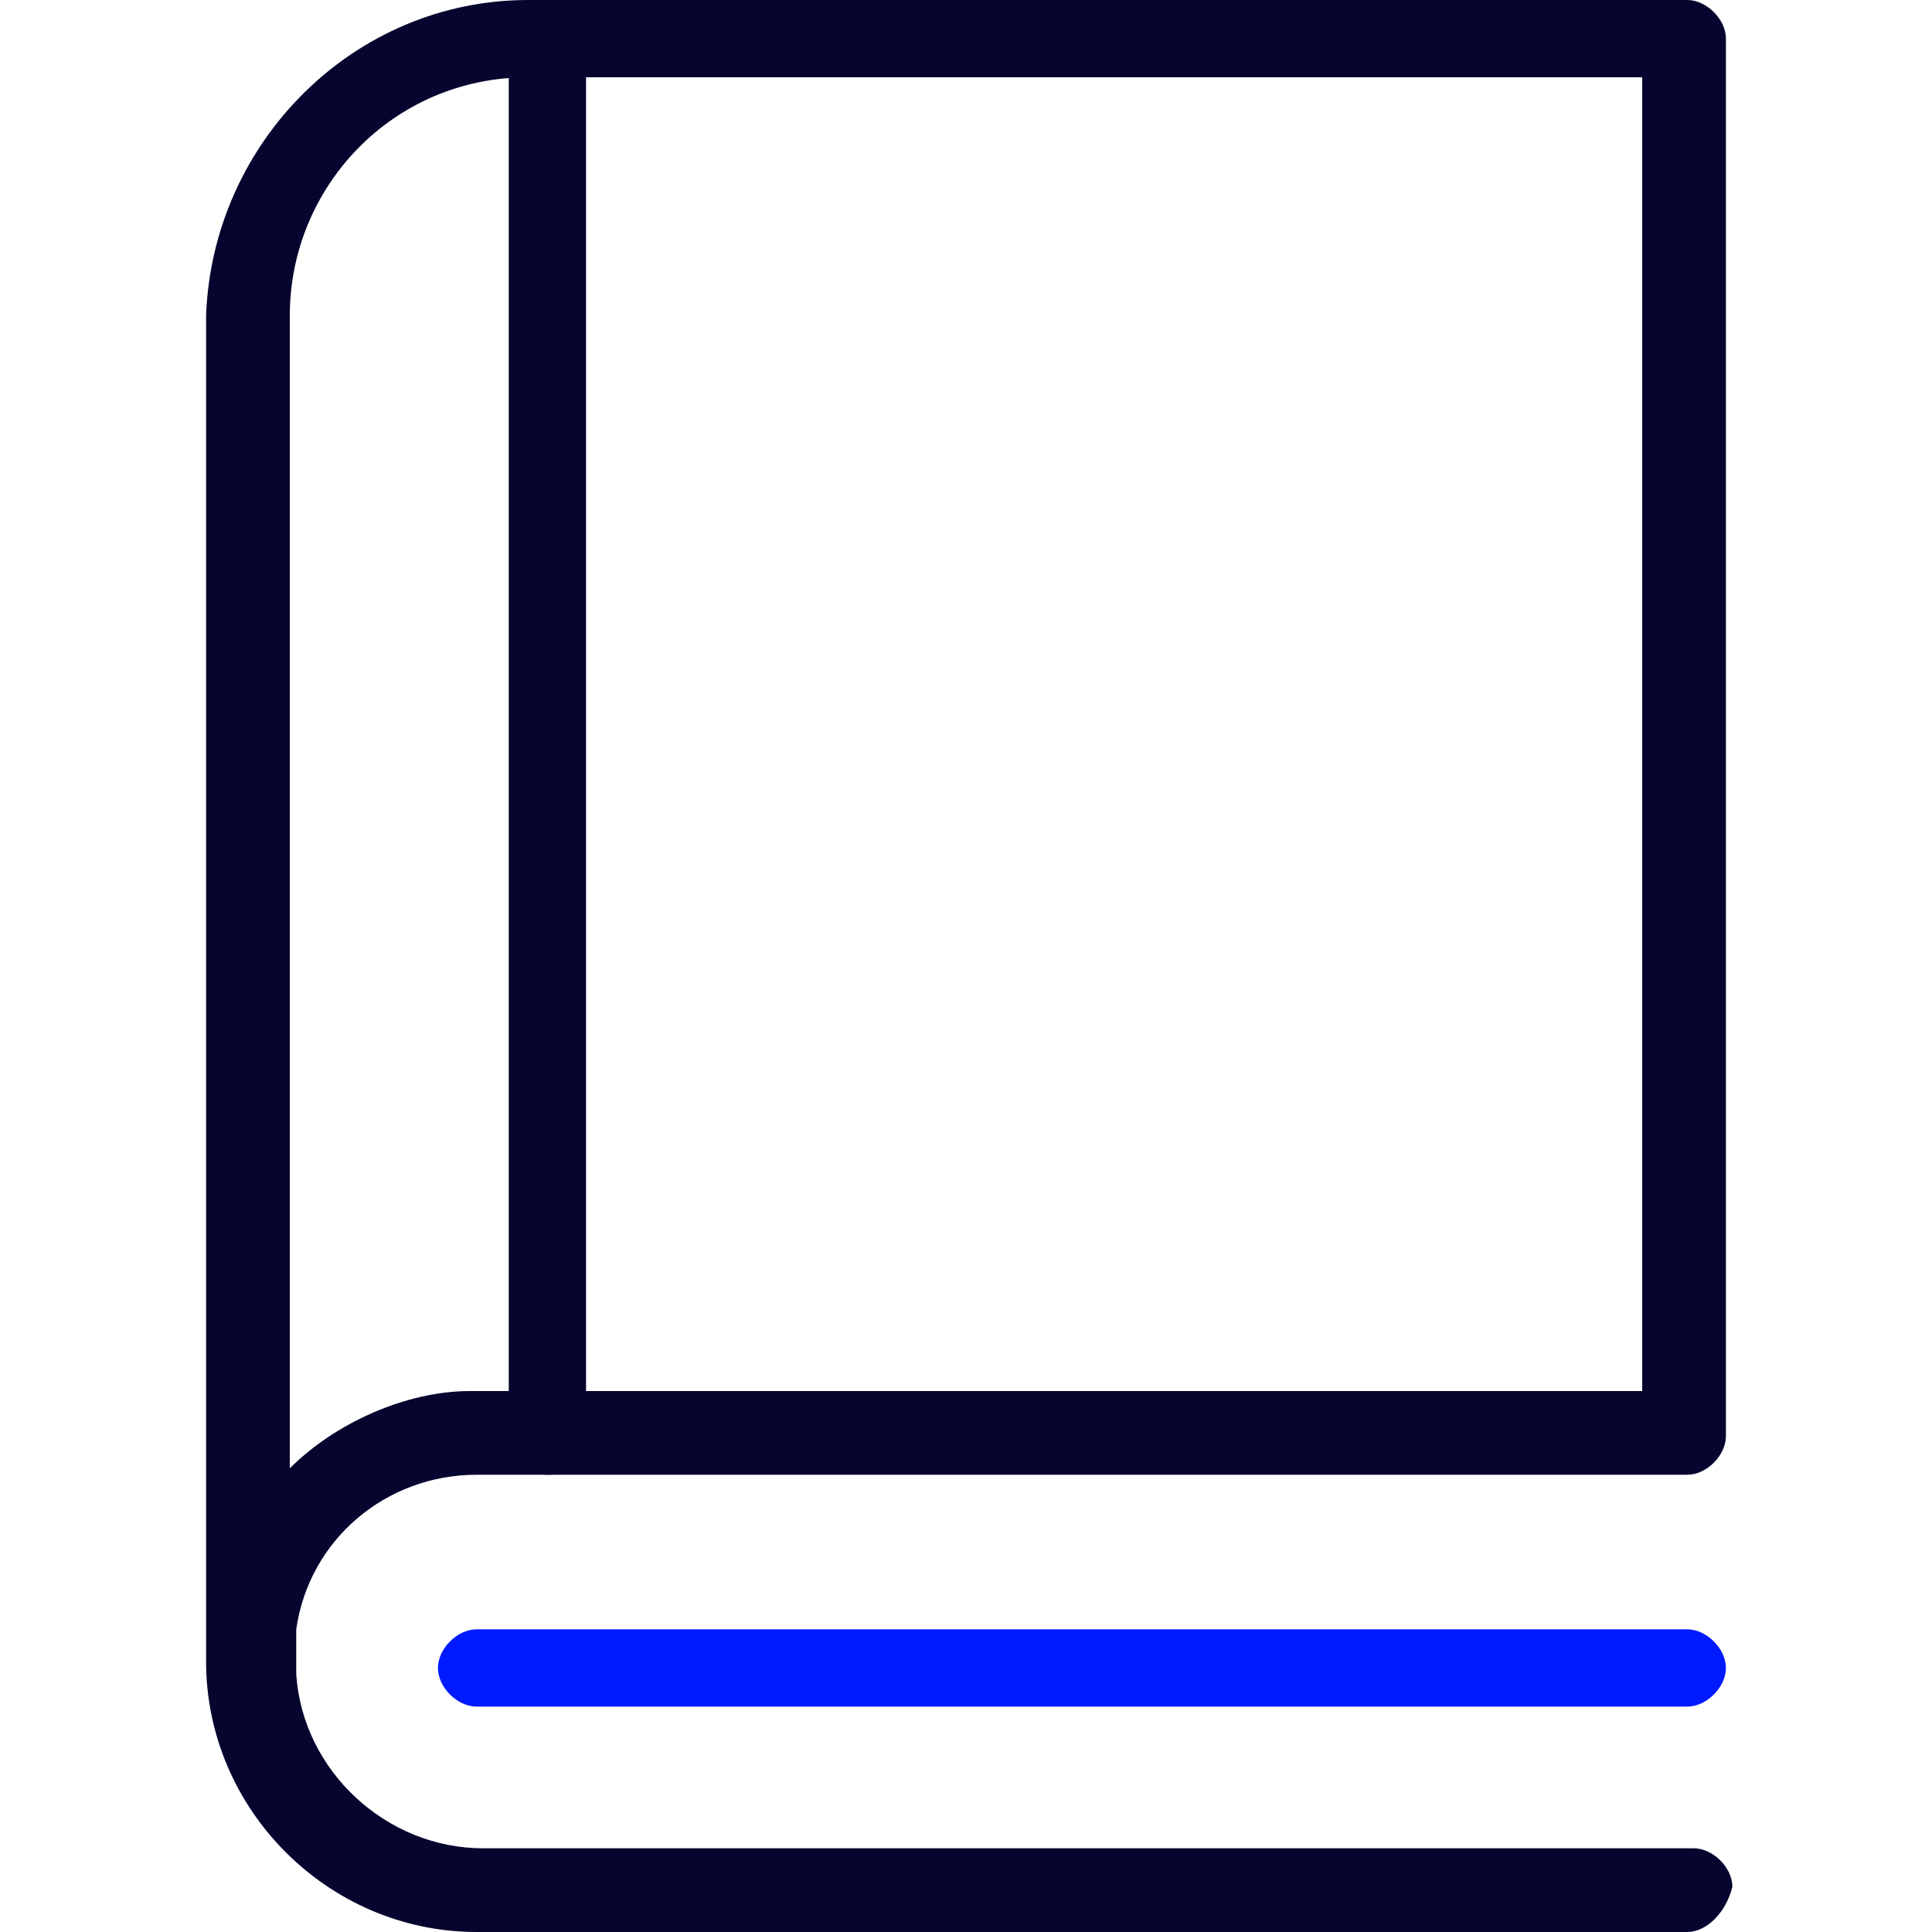 <?xml version="1.0" encoding="utf-8"?>
<!-- Generator: Adobe Illustrator 21.0.0, SVG Export Plug-In . SVG Version: 6.00 Build 0)  -->
<svg version="1.1" id="Capa_1" xmlns="http://www.w3.org/2000/svg" xmlns:xlink="http://www.w3.org/1999/xlink" x="0px" y="0px"
	 viewBox="0 0 30 30" style="enable-background:new 0 0 30 30;" xml:space="preserve">
<style type="text/css">
	.st0{fill:#FFFFFF;}
	.st1{fill:#05052F;}
	.st2{fill:#001AFF;}
	.st3{fill:#C8FF00;}
	.st4{fill:#C9FF00;}
	.st5{fill:#C7FF00;}
	.st6{fill:#231F20;}
	.st7{fill:#33A5FF;}
	.st8{fill:#C9E7FF;}
	.st9{fill:#A1A2A2;}
	.st10{fill:none;stroke:#A2A2A2;stroke-width:0.317;}
</style>
<g>
	<g id="Capa_1_copia_16_">
		<g>
			<g>
				<path class="st1" d="M26.2,30H7.4c-2.3,0-4.2-1.9-4.2-4.2c0-0.2,0-0.4,0-0.6V4.9C3.3,2.2,5.5,0,8.2,0h18c0.3,0,0.6,0.3,0.6,0.6
					v21.7c0,0.3-0.3,0.6-0.6,0.6H7.4c-1.4,0-2.6,1-2.8,2.4v0.5c0,0.1,0,0.1,0,0.2c0.1,1.5,1.4,2.7,2.9,2.7h18.8
					c0.3,0,0.6,0.3,0.6,0.6C26.8,29.7,26.5,30,26.2,30z M8.2,1.2c-2.1,0-3.7,1.7-3.7,3.7v17.9c0.7-0.7,1.8-1.2,2.8-1.2h18.2V1.2H8.2
					z"/>
			</g>
			<g>
				<path class="st1" d="M8.5,22.9c-0.3,0-0.6-0.3-0.6-0.6V0.6C8,0.2,8.2,0,8.5,0c0.3,0,0.6,0.3,0.6,0.6v21.7
					C9.2,22.7,8.9,22.9,8.5,22.9z"/>
			</g>
			<g>
				<path class="st2" d="M26.2,26.5H7.4c-0.3,0-0.6-0.3-0.6-0.6c0-0.3,0.3-0.6,0.6-0.6h18.8c0.3,0,0.6,0.3,0.6,0.6
					C26.8,26.2,26.5,26.5,26.2,26.5z"/>
			</g>
		</g>
	</g>
</g>
</svg>
